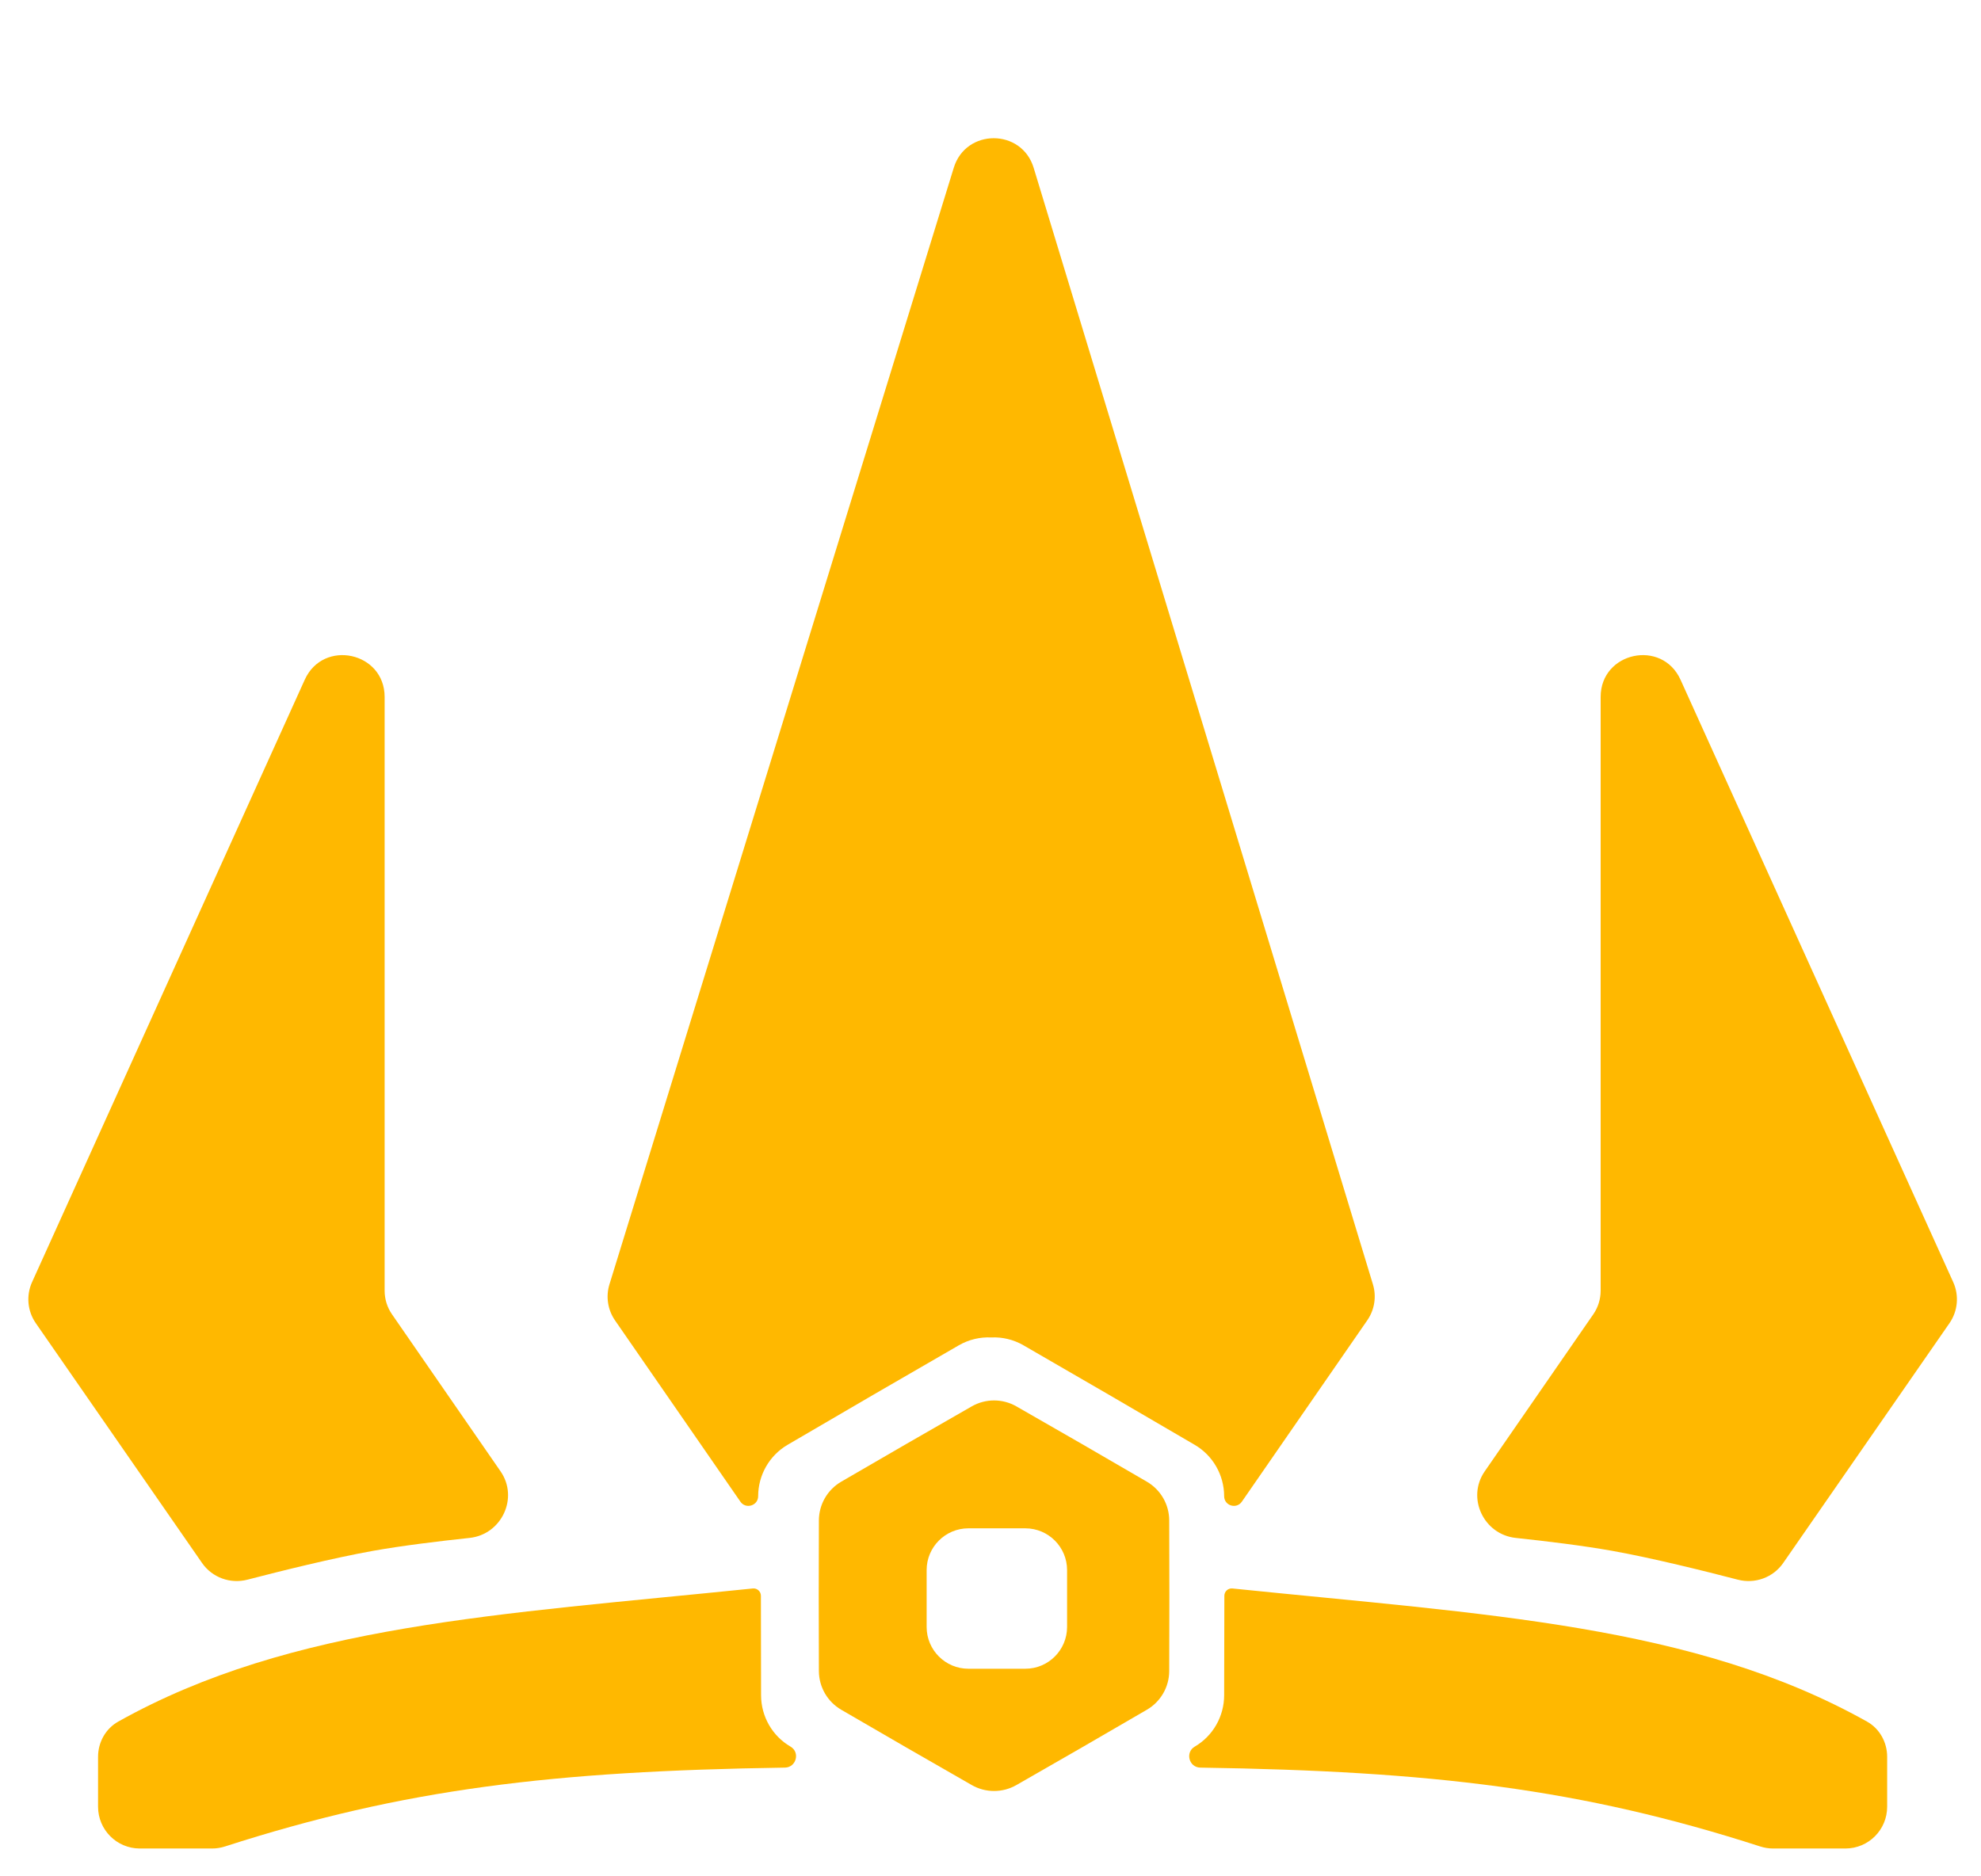 <svg width="38" height="36" viewBox="0 0 38 36" fill="none" xmlns="http://www.w3.org/2000/svg">
<path d="M35.399 35.466C35.842 35.466 36.2 35.107 36.2 34.664V33.707C36.2 33.428 36.056 33.166 35.812 33.03C32.489 31.17 28.524 30.979 23.641 30.477C23.558 30.468 23.486 30.534 23.486 30.617V30.617L23.482 32.527C23.481 32.933 23.266 33.308 22.918 33.511V33.511C22.73 33.621 22.807 33.911 23.025 33.914C27.462 33.981 30.333 34.32 33.762 35.426C33.842 35.452 33.927 35.466 34.011 35.466H35.399Z" fill="#FFB800"/>
<path d="M29.075 29.507C28.46 29.441 28.128 28.739 28.48 28.23L30.562 25.218C30.655 25.084 30.704 24.926 30.704 24.763V13.372C30.704 12.509 31.88 12.256 32.236 13.041L37.467 24.599C37.583 24.856 37.556 25.154 37.396 25.386L34.206 29.988C34.013 30.267 33.664 30.394 33.335 30.308C32.712 30.146 31.684 29.89 30.92 29.754C30.369 29.656 29.677 29.571 29.075 29.507Z" fill="#FFB800"/>
<path d="M2.682 35.466C2.24 35.466 1.881 35.107 1.881 34.664V33.707C1.881 33.428 2.026 33.166 2.27 33.03C5.592 31.17 9.557 30.979 14.44 30.477C14.523 30.468 14.596 30.534 14.596 30.617V30.617L14.599 32.527C14.6 32.933 14.815 33.308 15.164 33.511V33.511C15.352 33.621 15.274 33.911 15.056 33.914C10.619 33.981 7.749 34.32 4.319 35.426C4.239 35.452 4.154 35.466 4.07 35.466H2.682Z" fill="#FFB800"/>
<path d="M9.008 29.507C9.622 29.441 9.954 28.739 9.602 28.23L7.52 25.218C7.427 25.084 7.378 24.926 7.378 24.763V13.372C7.378 12.509 6.202 12.256 5.846 13.041L0.615 24.599C0.499 24.856 0.526 25.154 0.686 25.386L3.876 29.988C4.069 30.267 4.418 30.394 4.747 30.308C5.37 30.146 6.398 29.89 7.162 29.754C7.713 29.656 8.405 29.571 9.008 29.507Z" fill="#FFB800"/>
<path d="M26.228 25.331C26.367 25.13 26.407 24.877 26.336 24.643L19.828 3.22C19.599 2.464 18.529 2.462 18.296 3.217L11.691 24.641C11.618 24.876 11.658 25.131 11.797 25.333L14.202 28.811C14.306 28.962 14.543 28.889 14.543 28.706V28.706C14.544 28.3 14.759 27.925 15.107 27.721L16.748 26.763L18.393 25.811C18.584 25.701 18.801 25.65 19.014 25.661C19.226 25.65 19.441 25.701 19.632 25.811L21.276 26.763L22.917 27.721C23.266 27.925 23.481 28.3 23.482 28.706V28.706C23.482 28.889 23.718 28.962 23.822 28.811L26.228 25.331Z" fill="#FFB800"/>
<path fill-rule="evenodd" clip-rule="evenodd" d="M19.498 34.248C19.232 34.401 18.905 34.401 18.639 34.248L17.387 33.529L16.137 32.804C15.872 32.65 15.709 32.367 15.708 32.06L15.705 30.616L15.708 29.172C15.709 28.865 15.872 28.582 16.137 28.428L17.387 27.703L18.639 26.984C18.905 26.831 19.232 26.831 19.498 26.984L20.75 27.703L21.999 28.428C22.264 28.582 22.428 28.865 22.428 29.172L22.431 30.616L22.428 32.06C22.428 32.367 22.264 32.65 21.999 32.804L20.75 33.529L19.498 34.248ZM20.469 30.124C20.469 29.682 20.11 29.323 19.668 29.323H18.576C18.134 29.323 17.775 29.682 17.775 30.124V31.215C17.775 31.658 18.134 32.017 18.576 32.017H19.668C20.11 32.017 20.469 31.658 20.469 31.215V30.124Z" fill="#FFB800"/>
</svg>
